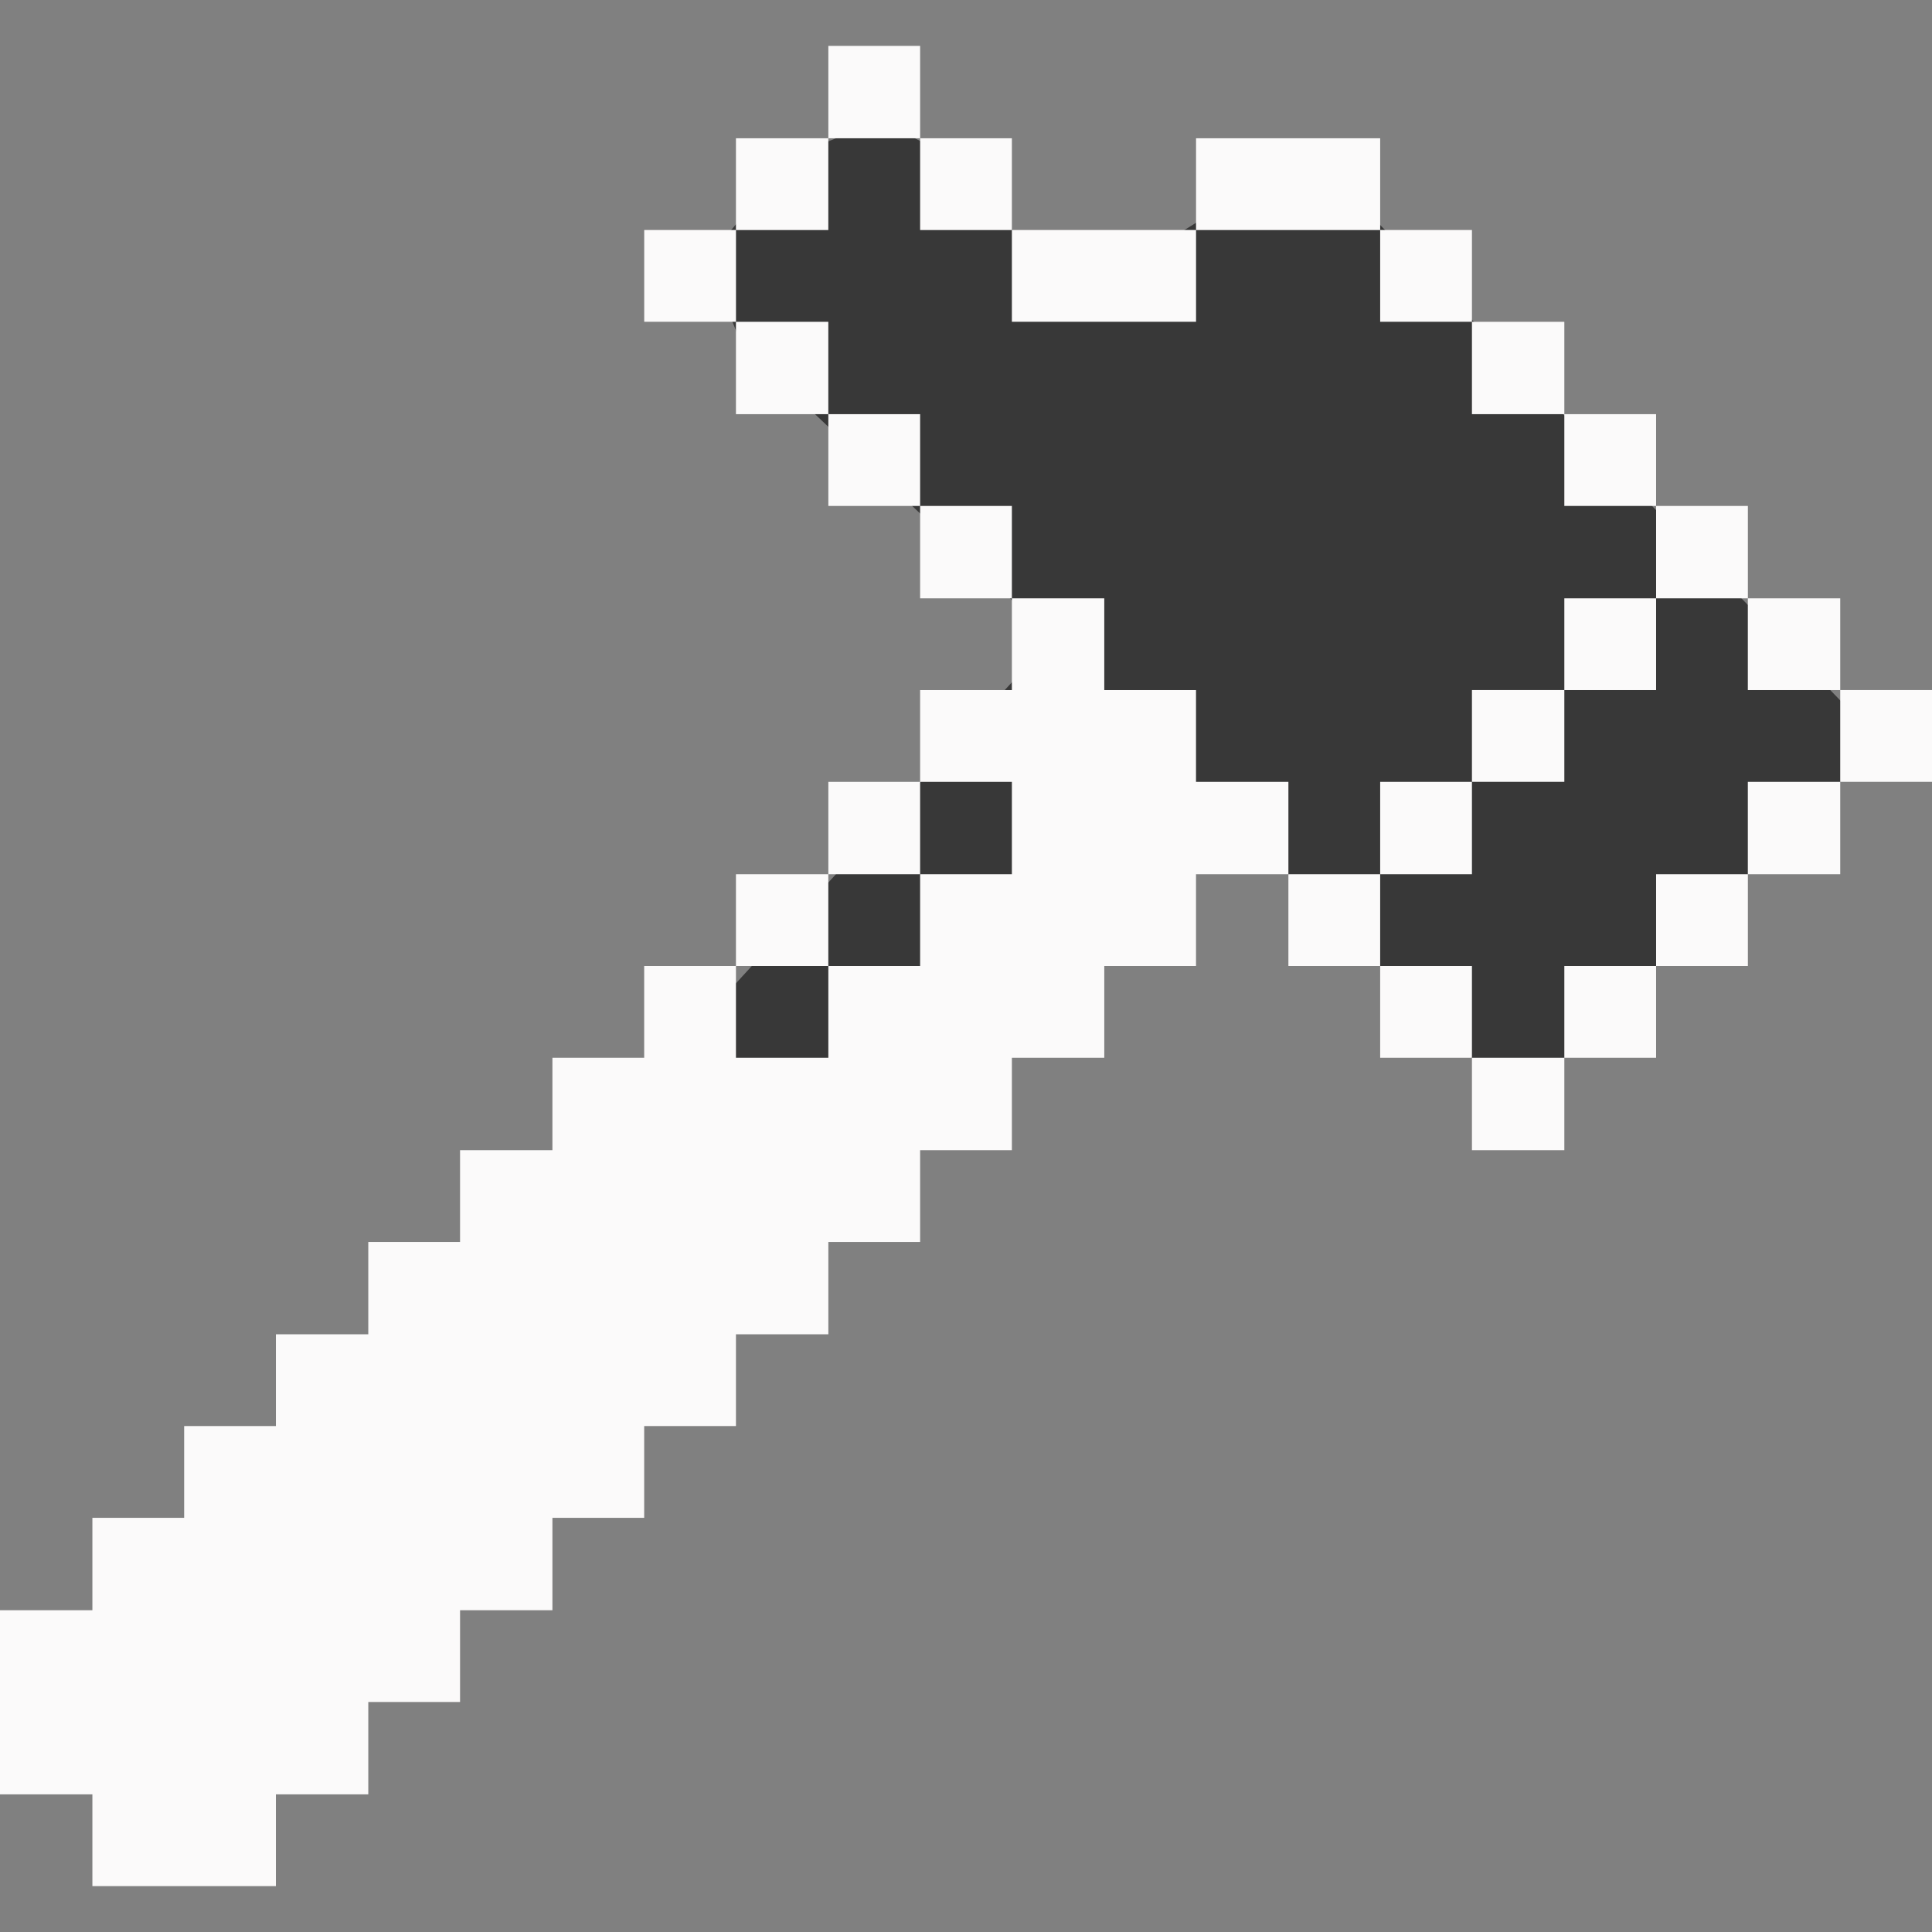 <svg width="56" height="56" viewBox="0 0 56 56" fill="none" xmlns="http://www.w3.org/2000/svg">
<rect x="0" y="0" width="56" height="56" fill="#808080" stroke="none"/>
<g clip-path="url(#clip0_916_43744)">
<path d="M33 7.5L37 5L39.5 6L54.5 21.5L44 32L35.5 23.5L24 35L19.5 30.5L30.5 18.5L21.5 10L20.5 7.5L23 4.5L25.5 3.5L28.5 5L30 8L33 7.5Z" fill="#383838"/>
<path d="M53.34 20.002H56V22.662H53.34V20.002Z" fill="#FBFAFA"/>
<path d="M50.662 22.663H53.34V25.34H50.662V22.663Z" fill="#FBFAFA"/>
<path d="M50.662 17.343H53.34V20.003H50.662V17.343Z" fill="#FBFAFA"/>
<path d="M48.003 25.34H50.663V28H48.003V25.34Z" fill="#FBFAFA"/>
<path d="M48.003 14.665H50.663V17.343H48.003V14.665Z" fill="#FBFAFA"/>
<path d="M45.343 28H48.003V30.66H45.343V28Z" fill="#FBFAFA"/>
<path d="M45.343 17.343H48.003V20.003H45.343V17.343Z" fill="#FBFAFA"/>
<path d="M45.343 12.005H48.003V14.665H45.343V12.005Z" fill="#FBFAFA"/>
<path d="M42.665 30.66H45.343V33.338H42.665V30.66Z" fill="#FBFAFA"/>
<path d="M42.665 20.002H45.343V22.662H42.665V20.002Z" fill="#FBFAFA"/>
<path d="M42.665 9.328H45.343V12.005H42.665V9.328Z" fill="#FBFAFA"/>
<path d="M40.005 28H42.665V30.66H40.005V28Z" fill="#FBFAFA"/>
<path d="M40.005 22.663H42.665V25.34H40.005V22.663Z" fill="#FBFAFA"/>
<path d="M40.005 6.667H42.665V9.327H40.005V6.667Z" fill="#FBFAFA"/>
<path d="M37.345 25.34H40.005V28H37.345V25.34Z" fill="#FBFAFA"/>
<path d="M34.668 4.008H40.005V6.668H34.668V4.008Z" fill="#FBFAFA"/>
<path d="M34.667 22.663V20.003H32.008V17.343H29.33V20.003H26.67V22.663H29.33V25.34H26.67V28H24.01V30.66H21.332V28H18.672V30.66H16.012V33.338H13.335V35.998H10.675V38.675H7.997V41.335H5.338V43.995H2.678V46.673H0V52.01H2.678V54.67H7.997V52.01H10.675V49.333H13.335V46.673H16.012V43.995H18.672V41.335H21.332V38.675H24.01V35.998H26.67V33.338H29.33V30.66H32.008V28H34.667V25.34H37.345V22.663H34.667Z" fill="#FBFAFA"/>
<path d="M29.33 6.667H34.668V9.327H29.33V6.667Z" fill="#FBFAFA"/>
<path d="M26.67 14.665H29.33V17.343H26.67V14.665Z" fill="#FBFAFA"/>
<path d="M26.67 4.008H29.33V6.668H26.67V4.008Z" fill="#FBFAFA"/>
<path d="M24.01 22.663H26.67V25.34H24.01V22.663Z" fill="#FBFAFA"/>
<path d="M24.01 12.005H26.67V14.665H24.01V12.005Z" fill="#FBFAFA"/>
<path d="M24.01 1.33H26.67V4.008H24.01V1.33Z" fill="#FBFAFA"/>
<path d="M21.332 25.34H24.009V28H21.332V25.34Z" fill="#FBFAFA"/>
<path d="M21.332 9.328H24.009V12.005H21.332V9.328Z" fill="#FBFAFA"/>
<path d="M21.332 4.008H24.009V6.668H21.332V4.008Z" fill="#FBFAFA"/>
<path d="M18.673 6.667H21.333V9.327H18.673V6.667Z" fill="#FBFAFA"/>
</g>
<defs>
<clipPath id="clip0_916_43744">
<rect width="56" height="56" fill="white"/>
</clipPath>
</defs>
</svg>
